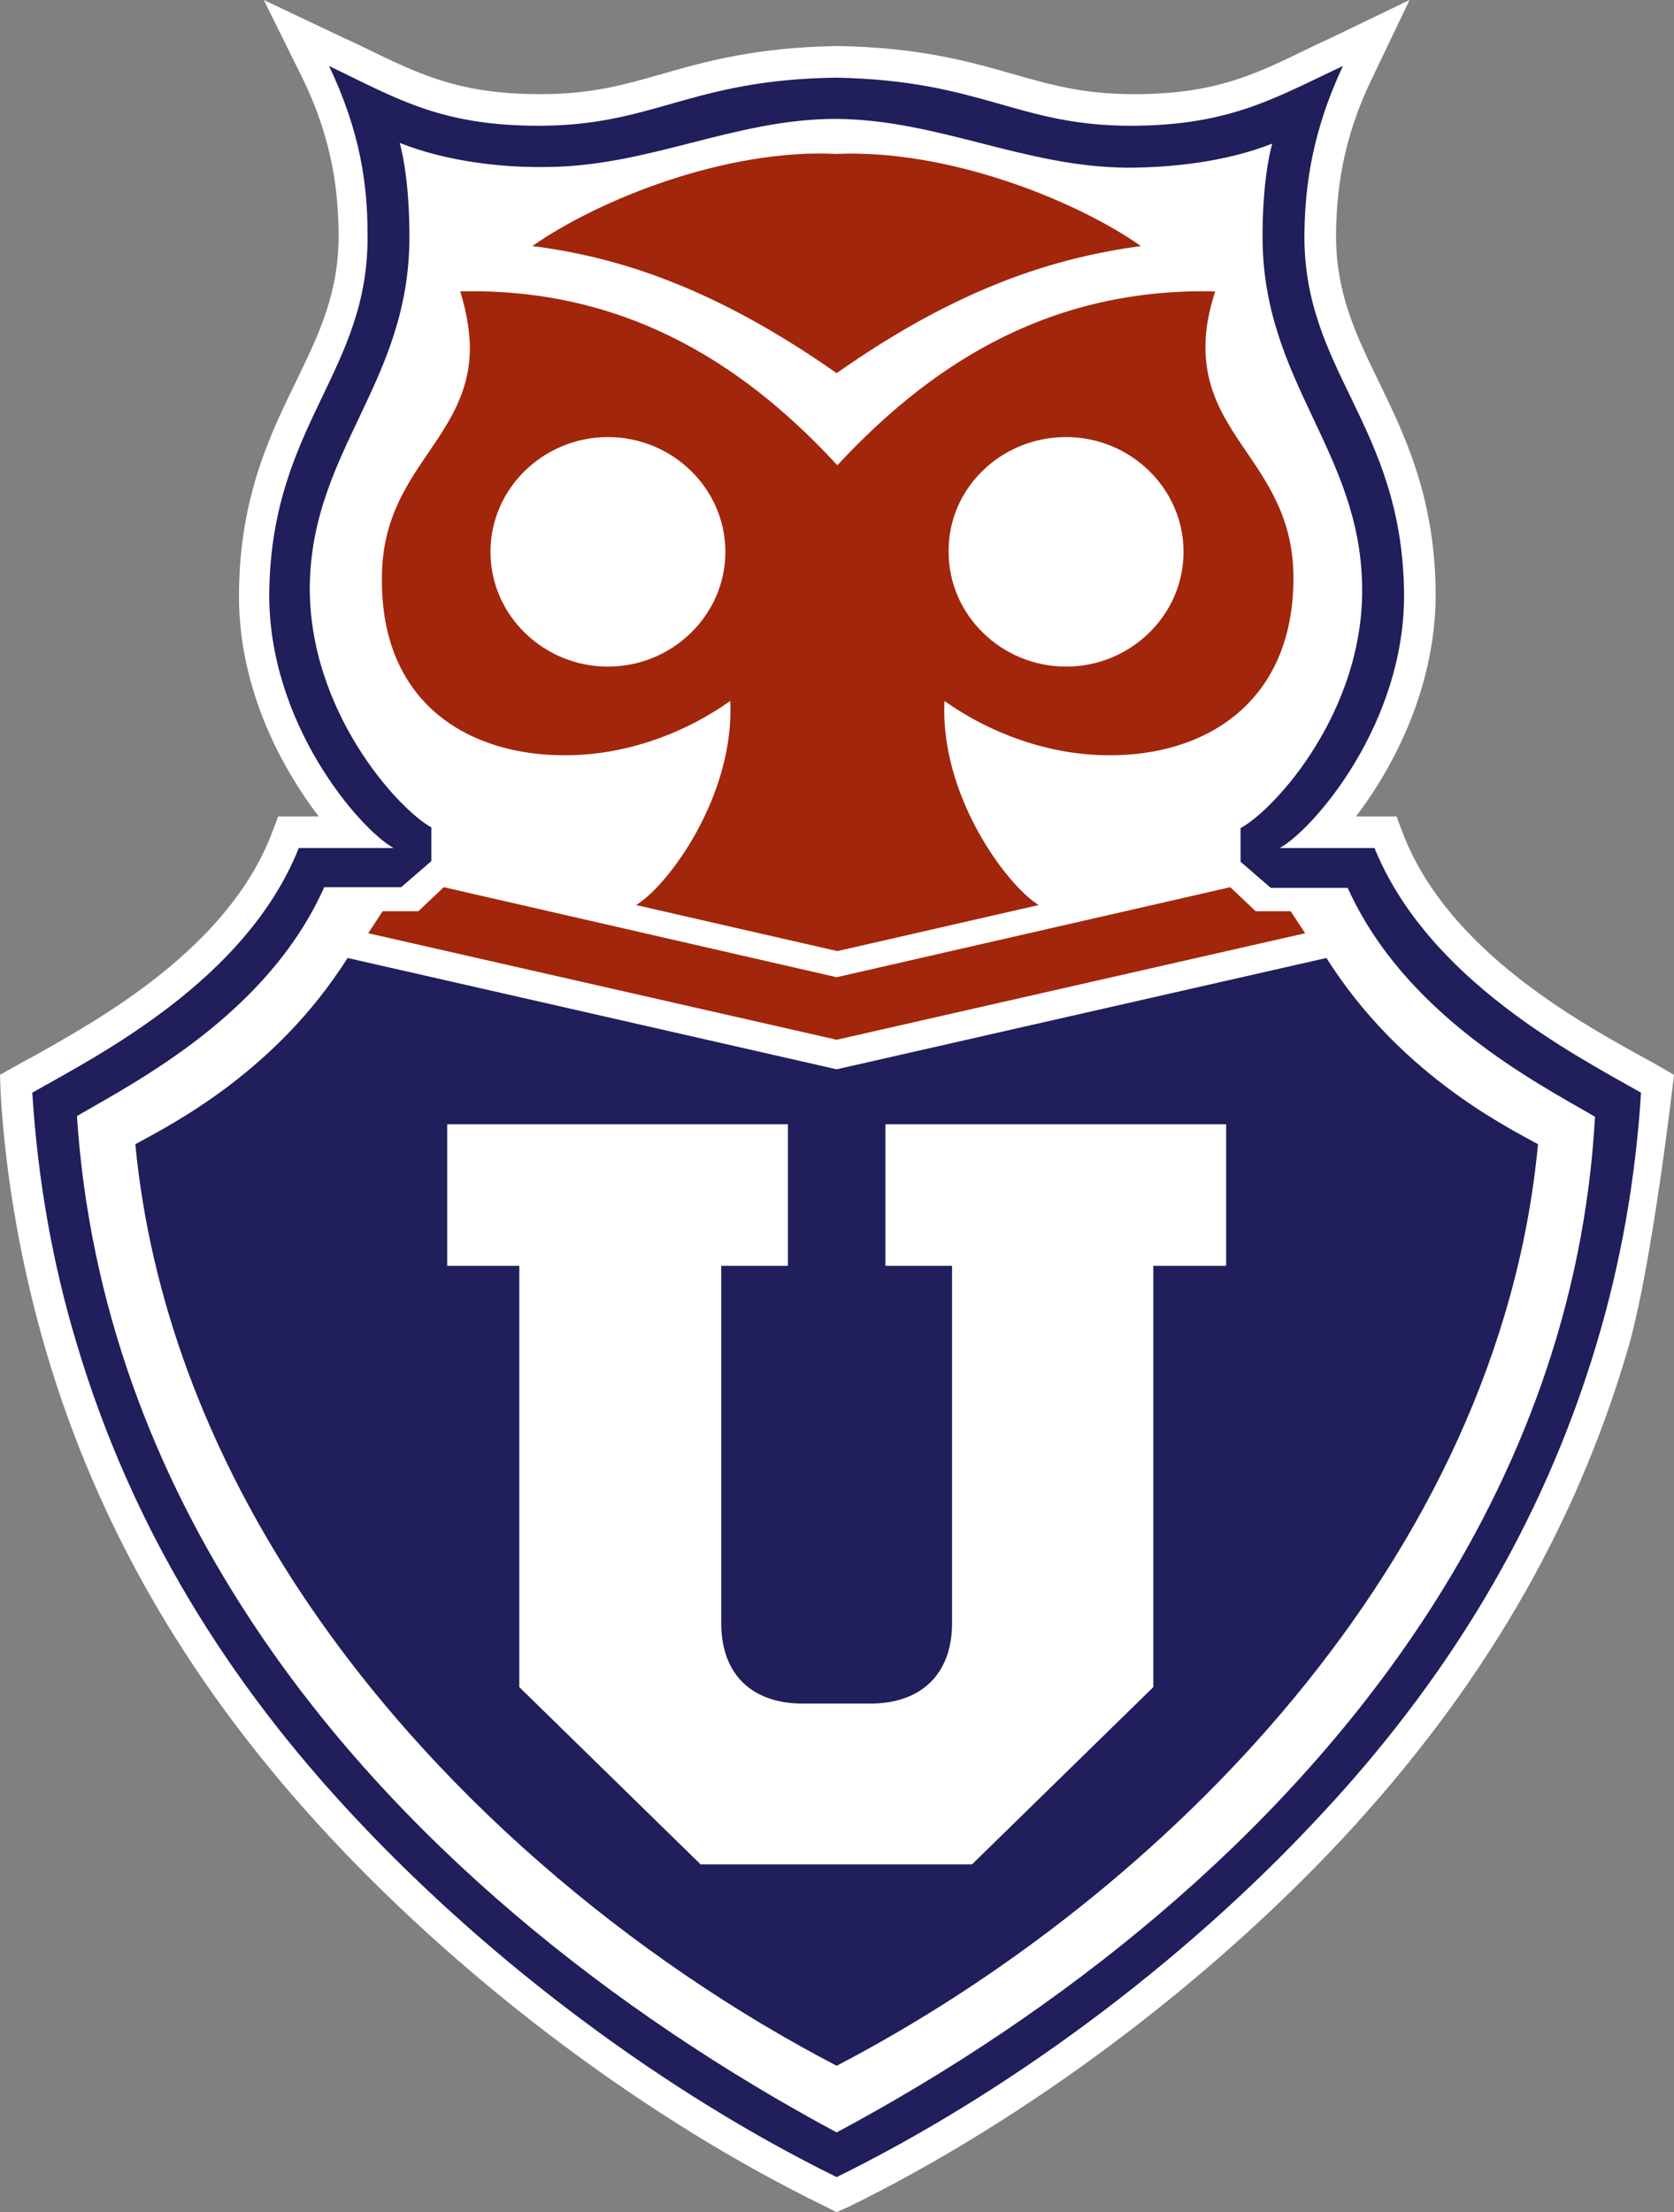 <?xml version="1.0" encoding="utf-8"?>
<!-- Generator: Adobe Illustrator 21.1.0, SVG Export Plug-In . SVG Version: 6.00 Build 0)  -->
<svg version="1.1" xmlns="http://www.w3.org/2000/svg" xmlns:xlink="http://www.w3.org/1999/xlink" x="0px" y="0px"
	 viewBox="0 0 243.7 321.9" style="enable-background:new 0 0 243.7 321.9;" xml:space="preserve">
<rect x="0" y="0" width="243.7" height="321.9" fill="#808080" stroke="none"/>
<style type="text/css">
	.st0{fill:#FFFFFF;}
	.st1{fill:#201E5B;}
	.st2{fill:#A2260B;}
</style>
<g id="Layer_2">
</g>
<g id="Layer_1">
	<path class="st0" d="M121.8,321.9l-2-1c-25.4-12.4-51.5-31.9-71.6-53.4c-20.2-21.6-33.8-44.8-41.5-70.9c-3.5-12-5.8-24.5-6.6-37.3
		L0,156.4l2.5-1.4c0.7-0.4,1.4-0.8,2.2-1.2c9.8-5.5,28.1-15.6,34.7-32.1l1.1-2.9l5.9,0c-5.9-7.7-11.9-19.5-11.6-33
		c0.2-13.6,4.5-22.5,8.3-30.3c3.4-7,6.3-13,6.2-21.7c-0.1-5.5-0.7-13-5.2-22.3L38.4,0L50,5.5c1.1,0.5,2.2,1,3.2,1.5
		c8,3.9,13.8,6.7,25.4,6.7h0.2c7.4,0,12.2-1.4,17.8-3c6.3-1.8,13.5-3.8,25.2-4h0.1h0.1c11.7,0.2,18.9,2.2,25.2,4
		c5.6,1.6,10.4,3,17.8,3h0.2c11.6,0,17.4-2.8,25.4-6.7c1-0.5,2.1-1,3.2-1.5L205.2,0l-5.5,11.5c-4.5,9.3-5.1,16.9-5.2,22.3
		c-0.1,8.7,2.8,14.7,6.2,21.7c3.8,7.8,8.1,16.7,8.3,30.3c0.2,13.4-5.7,25.3-11.6,33l5.9,0l1.1,2.9c6.6,16.5,24.9,26.7,34.7,32.1
		c0.8,0.4,4.6,2.6,4.6,2.6s-3.2,28.2-6.8,40.2c-7.7,26.1-21.3,49.3-41.5,71c-20.1,21.5-46.2,40.9-71.6,53.4L121.8,321.9z"/>
	<g>
		<path class="st1" d="M200.1,123.4l-13.8,0c4.9-2.7,18.4-18.2,18.1-37.4c-0.4-24.4-14.8-32-14.5-52.2c0.1-6.7,1.1-14.6,5.6-24.2
			c-9.8,4.6-16.3,8.6-30.5,8.7c-16.9,0.1-21.9-6.6-43.3-7c-21.3,0.3-26.4,7-43.3,7c-14.3,0-20.7-4-30.5-8.7
			c4.6,9.6,5.6,17.5,5.6,24.2C53.9,54,39.6,61.5,39.2,86c-0.3,19.2,13.2,34.7,18.1,37.4l-13.8,0c-7.7,19.3-29.3,30.2-38.8,35.6
			c0.8,12.8,3,25,6.4,36.3c8,27,22.2,49.6,40.5,69.1c20.2,21.6,45.6,40.3,70.2,52.4c24.6-12.1,50.1-30.8,70.2-52.4
			c18.3-19.5,32.5-42.2,40.5-69.1c3.4-11.4,5.6-23.5,6.4-36.3C229.4,153.6,207.9,142.6,200.1,123.4z M207.3,235.6
			c-21.2,32.2-53,57.3-85.5,74.7c-32.4-17.4-64.3-42.5-85.4-74.7c-14-21.3-23.4-45.8-25.2-73.2c8.8-5.1,27.8-14.9,36-33.3l11.2,0
			l4.4-3.8l0-4.9c-4.9-2.7-17.9-17-17.7-35.2c0.3-19.8,14.6-29.6,14.5-50.9c0-2.4-0.1-8.5-1.4-13.5c6.8,2.7,14.9,3.6,21.1,3.5
			c15.1,0,27.5-7,42.4-7c14.9,0.1,27.4,7,42.4,7.1c6.2,0,14.3-0.8,21.1-3.5c-1.3,5-1.4,11.1-1.4,13.5c0,21.2,14.2,31.1,14.5,50.9
			c0.3,18.2-12.7,32.5-17.7,35.2l0,4.9l4.4,3.8l11.2,0c8.3,18.4,27.2,28.2,36,33.3C230.7,189.8,221.3,214.3,207.3,235.6z"/>
		<path class="st1" d="M193.1,139.4l-71.3,16.2l-71.2-16.2C40.1,156,25,163.6,19.7,166.5c2.2,22.9,10.6,44.2,22.7,63.1
			c19.9,31,50,55.7,79.4,71c47.2-24.6,96.4-73.5,102.1-134.1C218.6,163.6,203.6,156,193.1,139.4z M178.5,184.2h-10.6l0,61.3
			l-26.4,25.8l-39.5,0l-26.4-25.8l0-61.3H65.1v-20.6l49.6,0l0,20.6h-9.7l0,52c0,7.4,4.4,11.8,12.2,11.7h9.2
			c7.7,0.1,12.2-4.3,12.2-11.7l0-52h-9.7v-20.6l49.6,0V184.2z"/>
	</g>
	<g>
		<path class="st2" d="M166.1,35.8c-9.9-6.9-28.4-14.1-44.3-13.4c-15.9-0.8-34.4,6.5-44.3,13.4c12.4,1.6,26.3,5.9,44.3,18.5
			C139.7,41.7,153.7,37.5,166.1,35.8z"/>
		<path class="st2" d="M82.4,109.9c8.4,0,17-3,23.9-7.9c0.7,13.5-8.8,26.7-13.7,29.7l29.3,6.7l29.3-6.7
			c-4.9-3.1-14.4-16.2-13.7-29.7c6.9,4.9,15.5,7.9,23.9,7.9c14,0.1,26.9-7.6,26.9-25.8c0-16.1-13.1-20.2-12.8-34
			c0-2.3,0.5-4.8,1.4-7.7c-25.6-0.6-42.7,12.1-55,25.3c-12.2-13.2-29.4-25.9-54.9-25.3c0.9,2.9,1.3,5.4,1.4,7.7
			c0.3,13.8-12.8,17.9-12.8,34C55.4,102.4,68.3,110,82.4,109.9z M155.2,63.6c9.4,0,17.1,7.5,17.1,16.7c0,9.2-7.7,16.7-17.1,16.7
			c-9.4,0-17.1-7.5-17.1-16.7C138,71.1,145.7,63.6,155.2,63.6z M88.5,63.6c9.4,0,17.1,7.5,17.1,16.7c0,9.2-7.7,16.7-17.1,16.7
			c-9.4,0-17.1-7.5-17.1-16.7C71.4,71.1,79.1,63.6,88.5,63.6z"/>
		<polygon class="st2" points="187.9,132.6 182.8,132.6 179.1,129.1 121.8,142.2 64.6,129.1 60.9,132.6 55.7,132.6 53.6,135.8 
			121.8,151.3 190,135.8 		"/>
	</g>
</g>
</svg>
